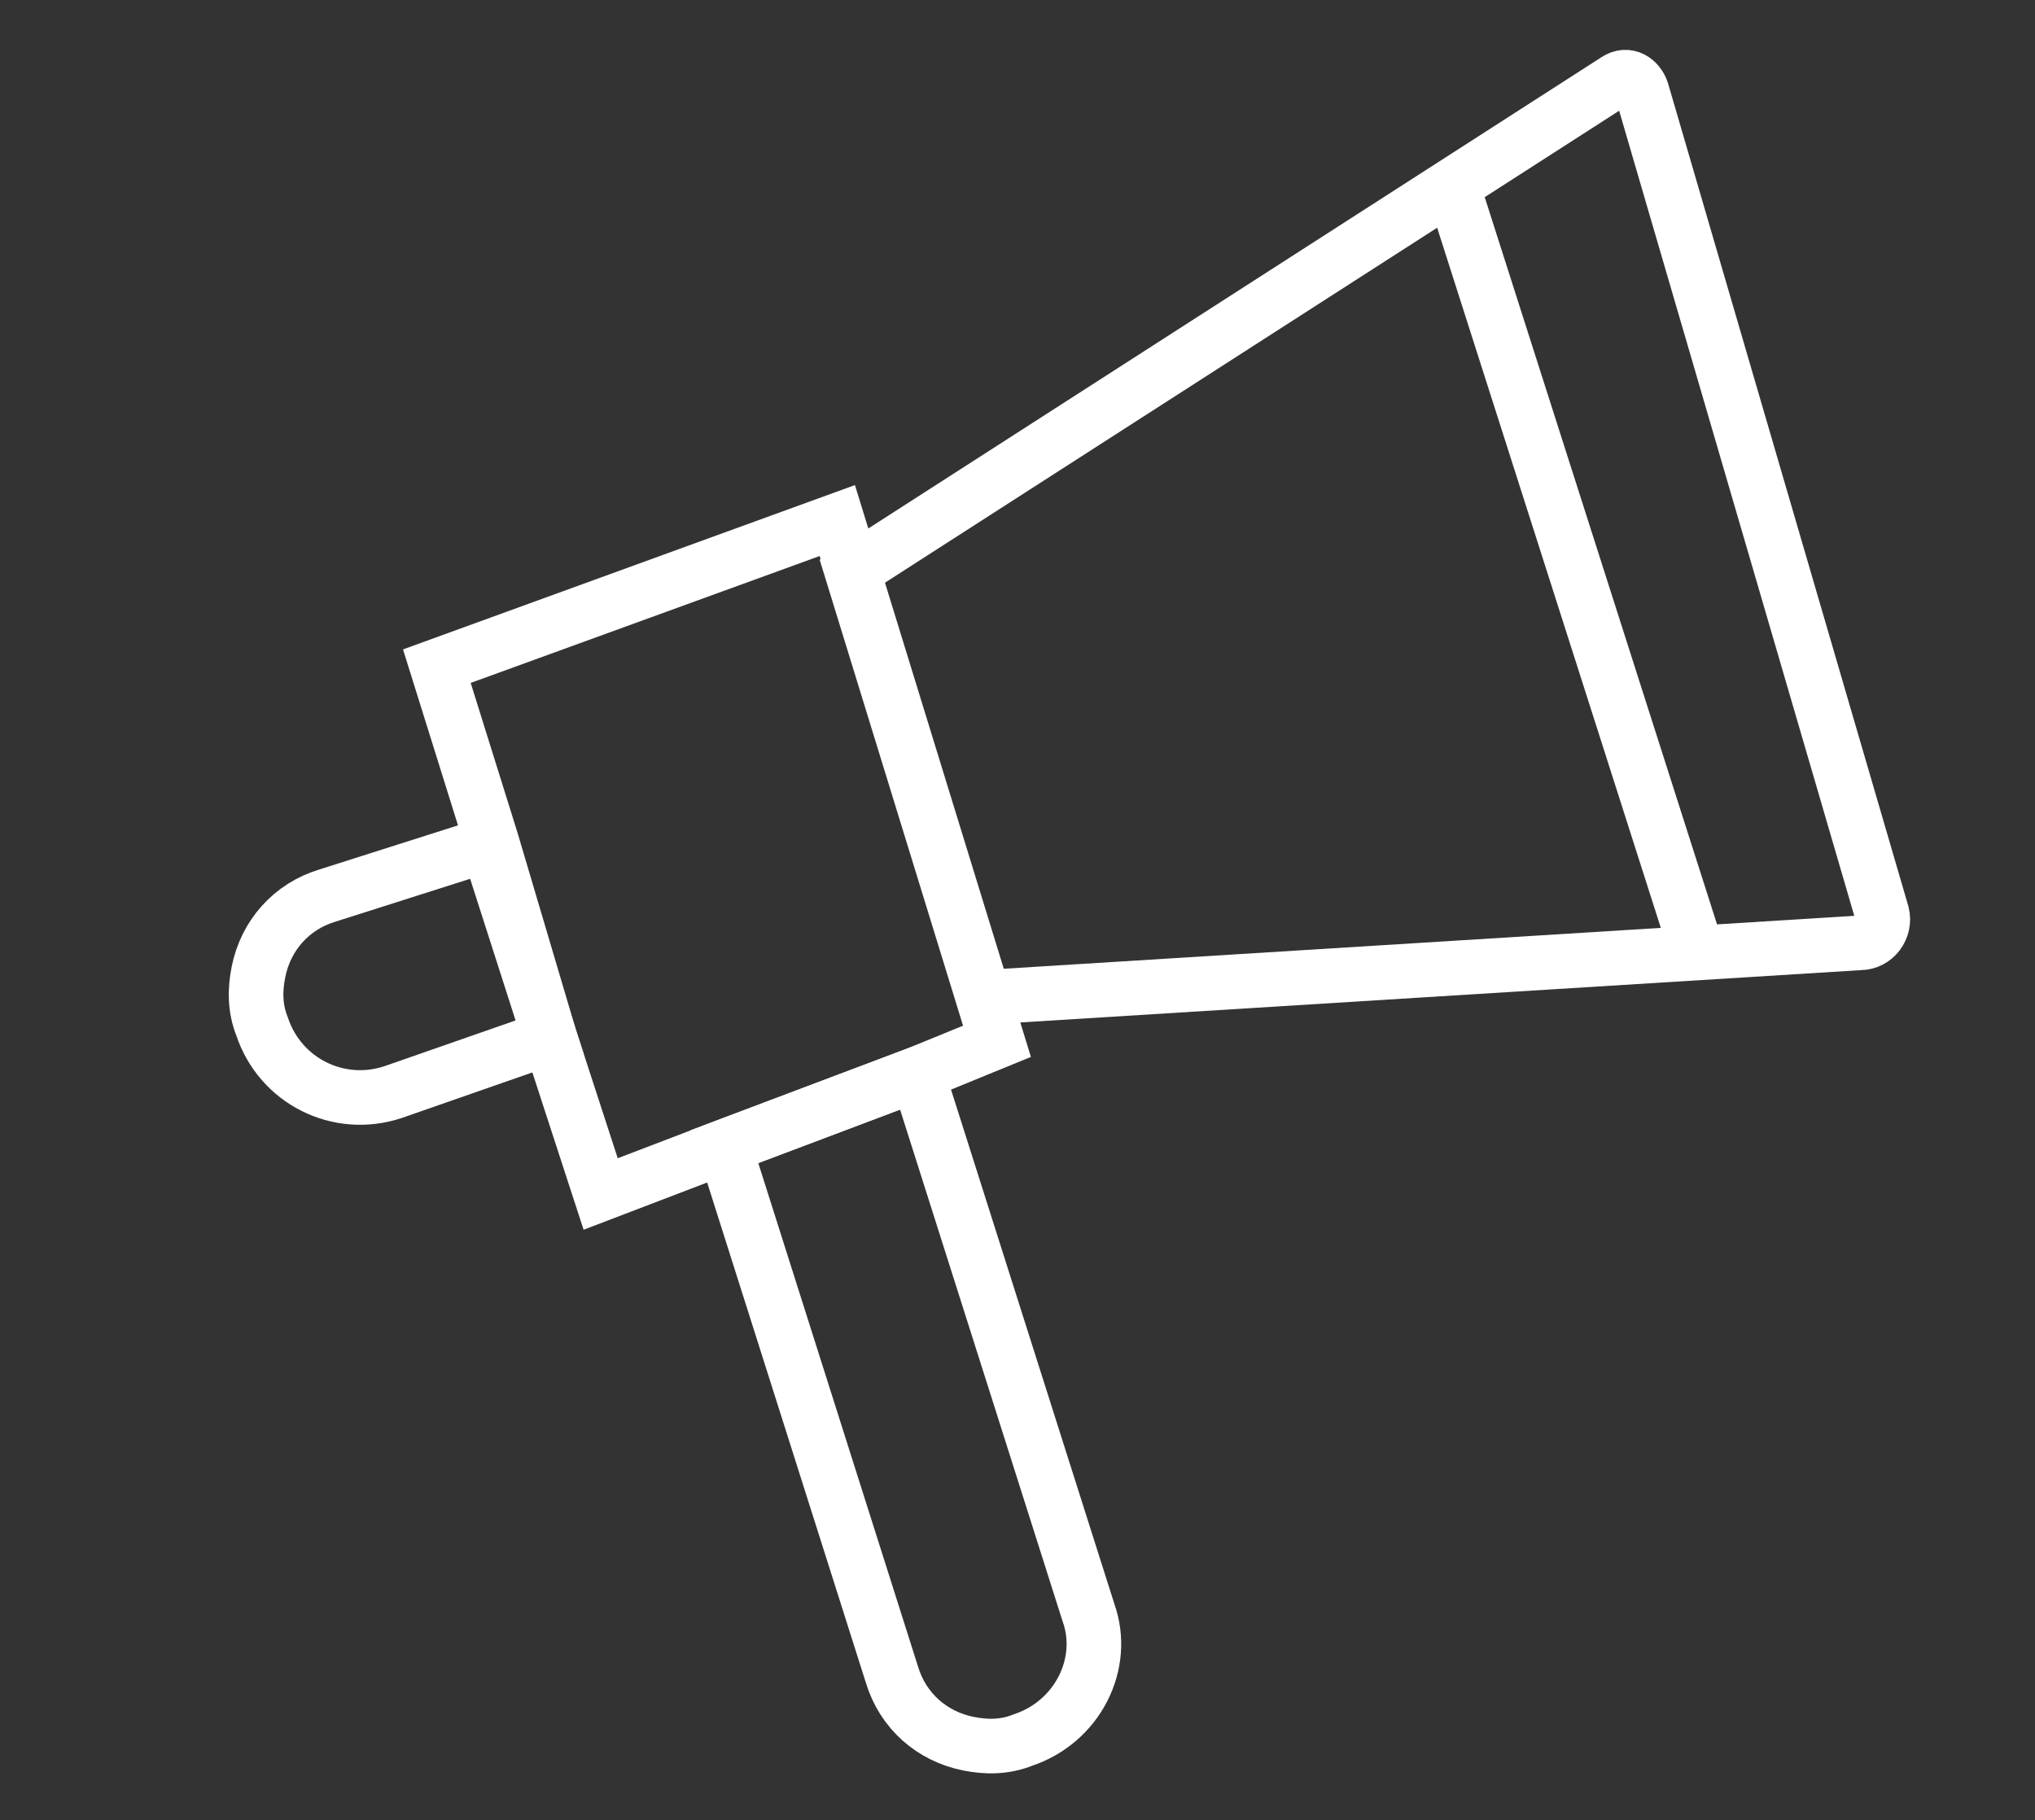 <?xml version="1.0" encoding="utf-8"?>
<!-- Generator: Adobe Illustrator 25.1.0, SVG Export Plug-In . SVG Version: 6.00 Build 0)  -->
<svg version="1.1" id="Layer_1" xmlns="http://www.w3.org/2000/svg" xmlns:xlink="http://www.w3.org/1999/xlink" x="0px" y="0px"
	 width="55.9px" height="50px" viewBox="0 0 55.9 50" style="enable-background:new 0 0 55.9 50;" xml:space="preserve">
<rect x="0" y="0" width="55.9" height="50" fill="#333333" stroke="none"/>
<style type="text/css">
	.st0{fill:none;stroke:#FFFFFF;stroke-width:1.5;stroke-miterlimit:10;}
</style>
<polygon class="st0" points="27.4,28.6 25.2,29.5 19.9,31.5 16.5,32.8 15.1,28.5 13.5,23.1 12,18.3 23,14.3 "/>
<path class="st0" d="M23.4,15.7l21-13.5c0.3-0.2,0.6,0,0.7,0.3l6.6,22.6c0.1,0.4-0.2,0.8-0.6,0.8L27,27.4L23.4,15.7z"/>
<path class="st0" d="M28.1,47.8c-0.5,0.2-1,0.2-1.5,0.1c-1-0.2-1.8-0.9-2.1-1.9l-4.6-14.5l5.3-2l4.7,14.8
	C30.4,45.7,29.6,47.3,28.1,47.8z"/>
<path class="st0" d="M15.1,28.5L10.8,30c-1.5,0.5-3.1-0.3-3.6-1.8c-0.2-0.5-0.2-1-0.1-1.5c0.2-1,0.9-1.8,1.9-2.1l4.4-1.4L15.1,28.5z
	"/>
<line class="st0" x1="39.8" y1="4.8" x2="46.7" y2="26.4"/>
</svg>
